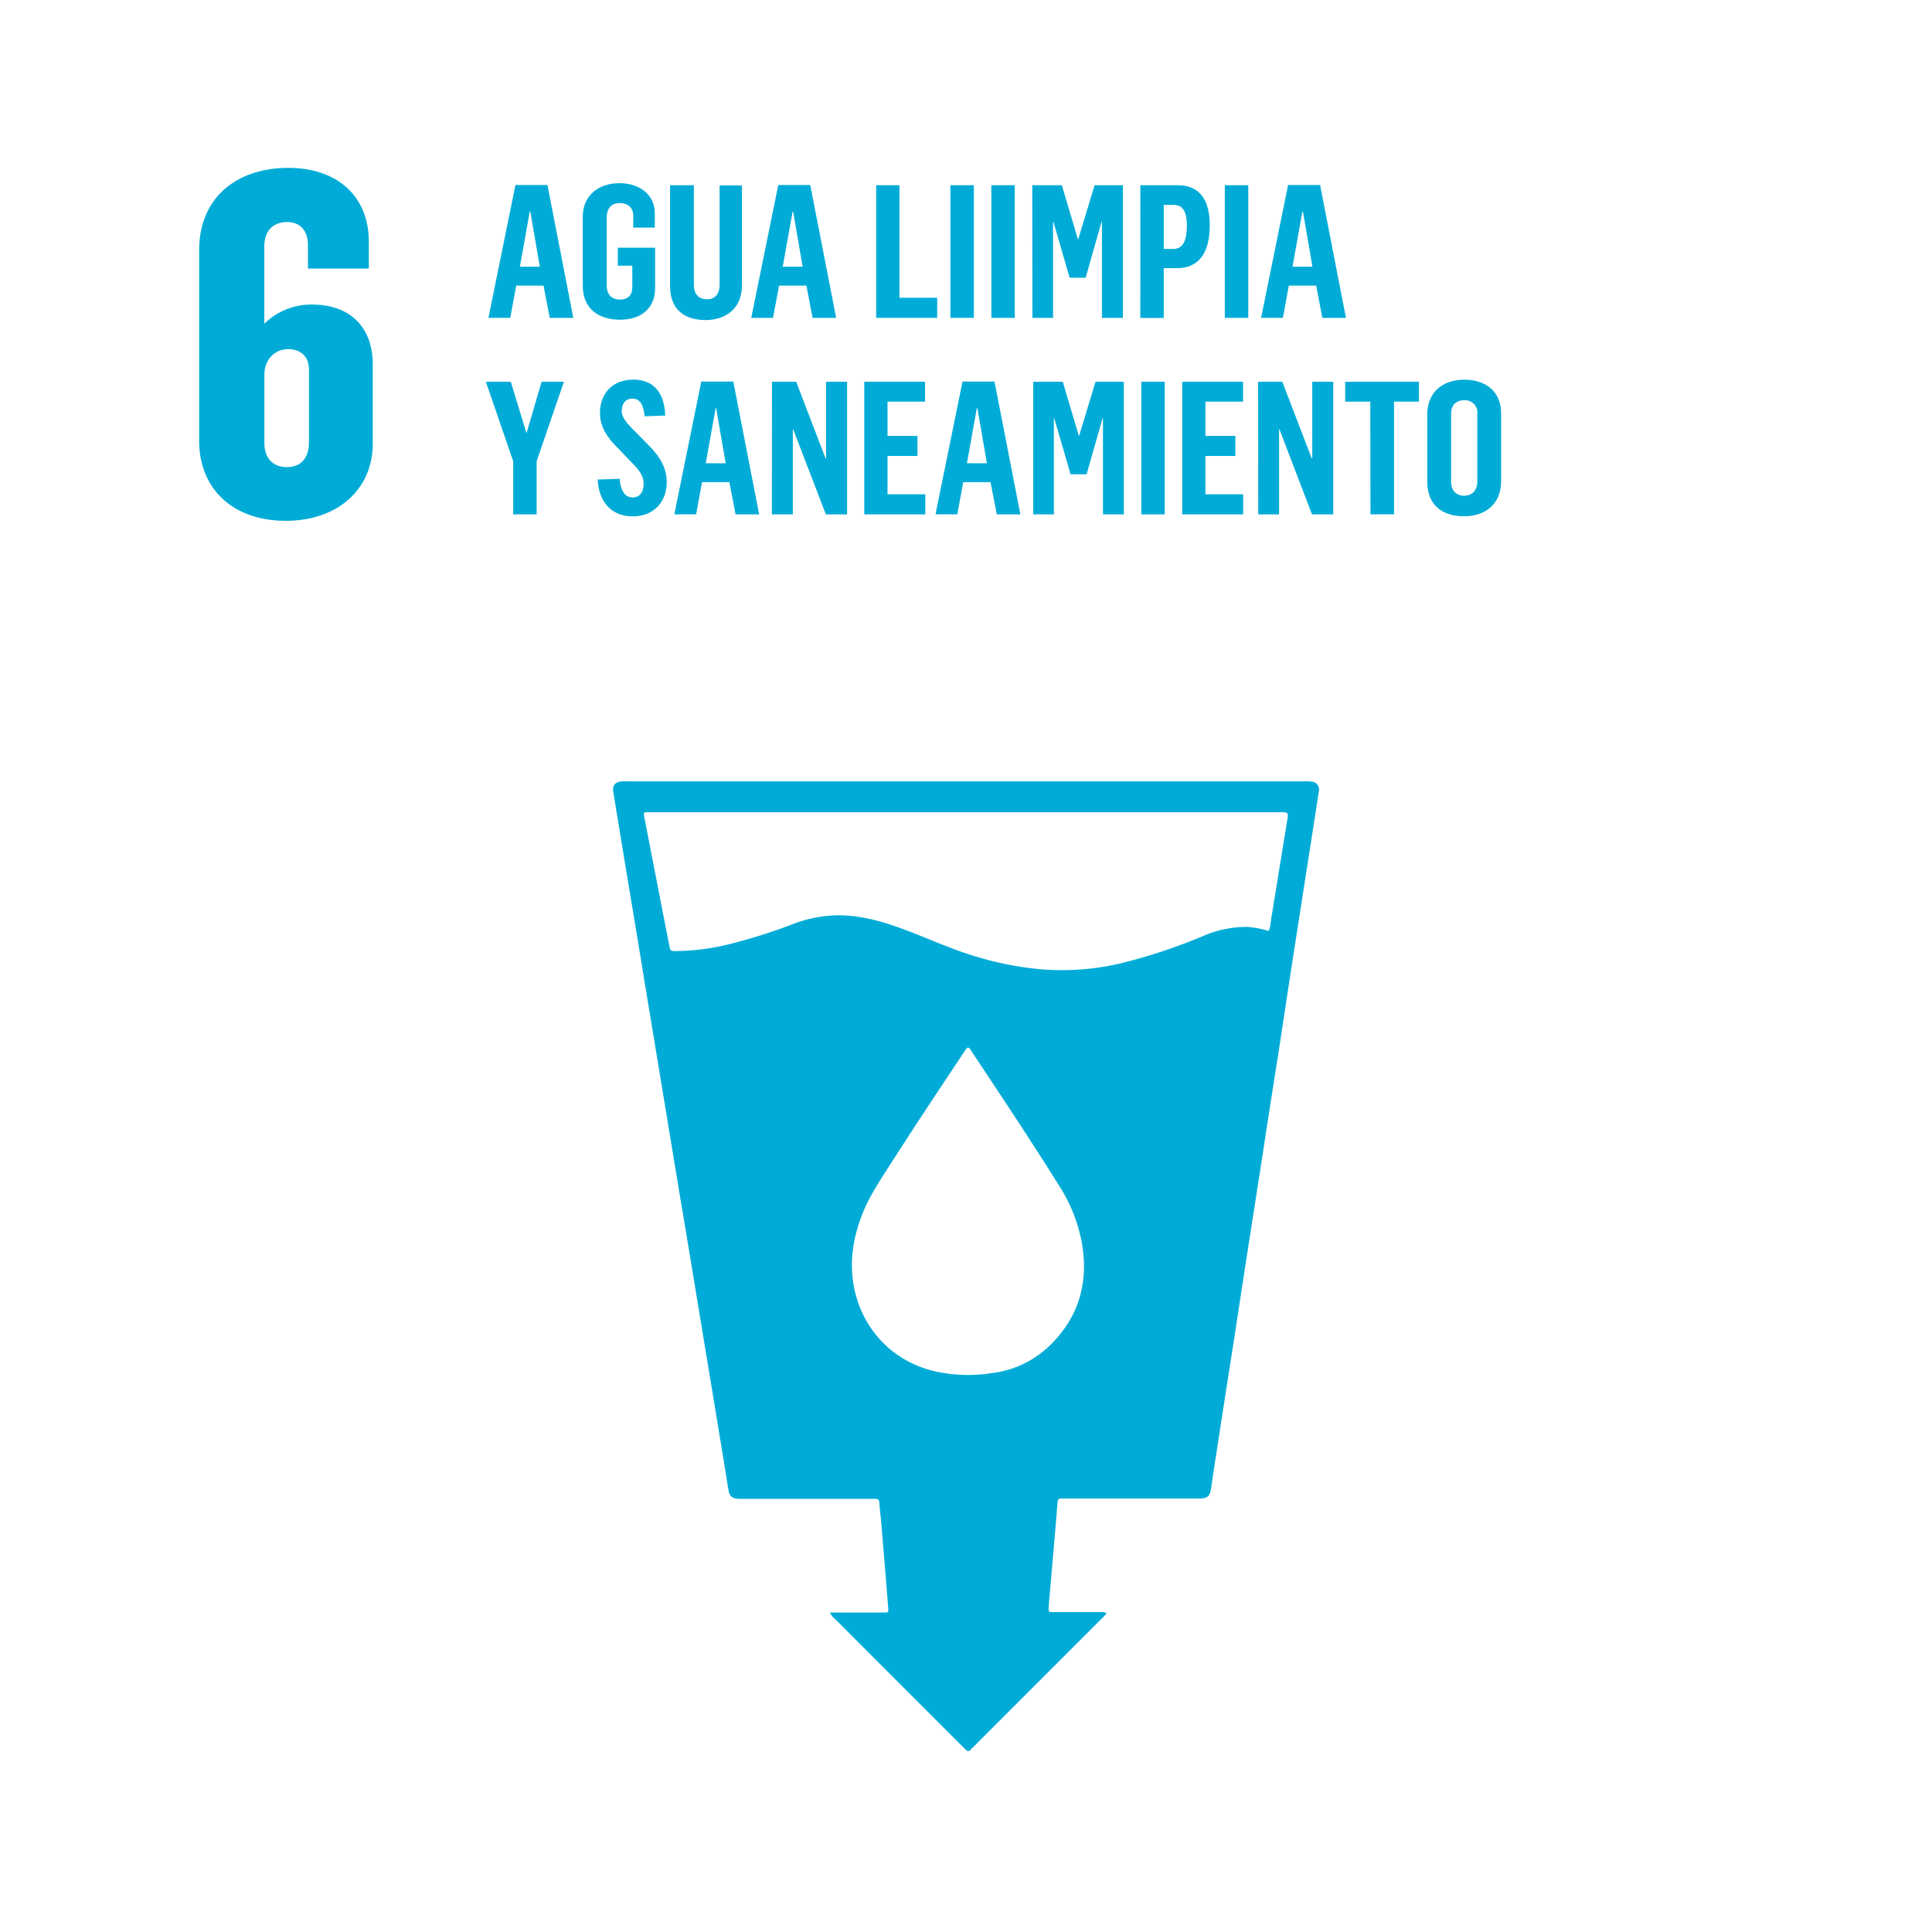 <svg id="Capa_1" data-name="Capa 1" xmlns="http://www.w3.org/2000/svg" viewBox="0 0 737.28 737.28"><defs><style>.cls-1{fill:#00acd7;}</style></defs><path class="cls-1" d="M196.7,70.61h12.21l9.87,50.69h-9L207.42,109H197l-2.27,12.28H186.4Zm9.3,31.17-3.62-21h-.22l-3.76,21Z"/><path class="cls-1" d="M222.4,109.16V82.61c0-8,6-12.71,14-12.71,7.45,0,13.48,4.19,13.48,11.57v5.4h-8.23V82.18c0-2.91-2.13-4.69-5.11-4.69-3.41,0-5,2.28-5,5.4V109c0,3.26,1.77,5.32,5,5.32,3.48,0,4.75-2,4.75-4.75v-8.17h-5.53V94.53H250v15.41c0,7.6-5.19,12.07-13.42,12.07S222.4,117.68,222.4,109.16Z"/><path class="cls-1" d="M255.7,109.09V70.68h9.08v38c0,3.77,2.13,5.54,5,5.54,3.2,0,4.83-2.2,4.83-5.47v-38h8.52v38.13c.07,8.52-5.89,13.27-13.91,13.27C261,122.08,255.7,118,255.7,109.09Z"/><path class="cls-1" d="M297,70.61h12.21l9.87,50.69h-9L307.74,109H297.3L295,121.3h-8.31Zm9.3,31.17-3.62-21h-.21l-3.77,21Z"/><path class="cls-1" d="M334.36,70.68h8.88v42.95h14.41v7.67H334.36Z"/><path class="cls-1" d="M362.69,70.68h8.95V121.3h-8.95Z"/><path class="cls-1" d="M378.31,70.68h8.95V121.3h-8.95Z"/><path class="cls-1" d="M393.93,70.68h11.29l6.11,20.59h.14l6.25-20.59h10.79V121.3h-8V84.59h-.14L414.31,106H408.2L402,84.67h-.14V121.3h-7.88Z"/><path class="cls-1" d="M435.18,70.68h14.27c8.31,0,12.21,5.61,12.21,15.26,0,10.16-3.83,16.4-12.56,16.4h-5v19h-8.95ZM447.82,95c3.41,0,5.11-2.91,5.11-8.8,0-5.19-1.42-8-5-8h-3.83V95Z"/><path class="cls-1" d="M467.41,70.68h8.95V121.3h-8.95Z"/><path class="cls-1" d="M491.55,70.61h12.22l9.86,50.69h-9L502.27,109H491.84l-2.27,12.28h-8.31Zm9.3,31.17-3.62-21H497l-3.76,21Z"/><path class="cls-1" d="M195.84,176l-10.43-30.32h9.51l6,19.67,5.76-19.67h8.52L204.79,176v20.3h-8.95Z"/><path class="cls-1" d="M228.08,183l8.37-.28c.36,3.48,1.35,7.1,5,7.1,3.19,0,4.18-2.77,4.18-5.33,0-2.84-1.77-5.25-4.68-8.09l-5-5.25c-4.33-4.19-7-8.31-7-13.64,0-6.81,4.26-12.63,12.78-12.63,6.17,0,11.71,3.26,12.14,13.7l-7.88.28c-.43-4-1.49-6.74-4.69-6.74-2.63,0-4.05,2-4.05,4.76s2.7,5.39,5.19,7.88l4.68,4.75c4.69,4.62,7.32,8.95,7.32,14.56,0,7.31-4.83,13-13,13C233.33,197,228.57,191.69,228.08,183Z"/><path class="cls-1" d="M267.62,145.61h12.22l9.86,50.69h-9L278.34,184H267.91l-2.27,12.28h-8.31Zm9.3,31.17-3.62-21h-.21l-3.76,21Z"/><path class="cls-1" d="M294.6,145.68h9.23l11.22,29.25h.21V145.68h8V196.3h-8.1L302.7,163.85h-.14V196.3h-8Z"/><path class="cls-1" d="M329.82,145.68H353v7.6H338.69v13.06h11.43V174H338.69v14.62h14.42v7.67H329.82Z"/><path class="cls-1" d="M367.31,145.61h12.21l9.87,50.69h-9L378,184H367.59l-2.27,12.28H357Zm9.3,31.17-3.62-21h-.22l-3.76,21Z"/><path class="cls-1" d="M394.29,145.68h11.28l6.11,20.59h.14l6.25-20.59h10.79V196.3h-7.95V159.59h-.14L414.66,181h-6.1l-6.25-21.37h-.14V196.3h-7.88Z"/><path class="cls-1" d="M435.54,145.68h8.94V196.3h-8.94Z"/><path class="cls-1" d="M451.16,145.68h23.21v7.6H460v13.06h11.43V174H460v14.62h14.41v7.67H451.16Z"/><path class="cls-1" d="M480.12,145.68h9.23l11.22,29.25h.21V145.68h8V196.3h-8.1l-12.42-32.45h-.15V196.3h-7.95Z"/><path class="cls-1" d="M522.93,153.28h-9.58v-7.6h28.12v7.6H532v43h-9Z"/><path class="cls-1" d="M544.66,183.66V158.25c0-8.74,6.11-13.35,14.13-13.35,7.81,0,14.06,4.12,14.06,13.06v25.49c0,9.16-6.25,13.56-14.13,13.56C550.34,197,544.66,192.75,544.66,183.66Zm19.1.15V157.75a4.66,4.66,0,0,0-5-5c-3.34,0-5,2.13-5,5.18v25.92c0,3.05,1.7,5.32,5,5.32S563.76,186.79,563.76,183.81Z"/><path class="cls-1" d="M76,168.19V95.54C76,75,90.79,64.06,110,64.06s30.74,11.35,30.74,28v10.43H117.51V93.34c0-4.76-2.56-8.6-7.87-8.6-6.22,0-8.78,4.21-8.78,9.33v29.47A25.59,25.59,0,0,1,119,116.22c15,0,23.25,9,23.25,22.87v30.2c0,17.56-13.55,29.46-33.13,29.46C88.78,198.75,76,186.49,76,168.19Zm41.91.91v-28c0-5.49-3.66-7.86-7.87-7.86-5.13,0-9,3.84-9.15,9.51V169.1c0,5.13,2.74,9.15,8.6,9.15C115.68,178.25,117.88,173.68,117.88,169.1Z"/><path class="cls-1" d="M422.31,615.44a7.13,7.13,0,0,1-1.72,2.07l-49.21,49.22c-.34.34-.7.66-1,1a1.06,1.06,0,0,1-1.81,0c-.38-.41-.8-.78-1.2-1.18q-24.44-24.43-48.86-48.88a5.87,5.87,0,0,1-1.79-2.3H337c2.1,0,2.1,0,1.94-2q-1.28-15.76-2.58-31.53c-.23-2.79-.59-5.57-.78-8.36-.08-1.13-.53-1.57-1.63-1.49-.55,0-1.12,0-1.68,0H283.78c-.64,0-1.28,0-1.92,0-2.47-.14-3.47-1-3.87-3.4-1-6.15-2-12.3-3-18.45q-2.72-16.54-5.46-33.09-2.56-15.48-5.12-31-2.47-15-5-30-2.55-15.48-5.11-31-2.51-15.12-5-30.25-2.55-15.36-5.06-30.73-2.7-16.43-5.44-32.85-2.4-14.53-4.78-29.08c-.38-2.34.65-3.66,3-3.92a21.31,21.31,0,0,1,2.4-.05H497.88a16.44,16.44,0,0,1,2.63.11,3,3,0,0,1,2.78,3.73c-.77,5.13-1.58,10.26-2.38,15.39l-4.14,26.51q-2.1,13.5-4.19,27c-1.35,8.76-2.67,17.53-4,26.29s-2.78,17.67-4.15,26.51c-1.35,8.68-2.65,17.37-4,26-1.53,9.86-3.09,19.72-4.62,29.59s-3,19.57-4.5,29.36-3.08,19.73-4.61,29.59q-2,13-4,26c-.21,1.42-.37,2.85-.62,4.27-.43,2.41-1.38,3.21-3.92,3.33-.63,0-1.28,0-1.92,0H406.07c-2.16,0-2.38-.21-2.57,2.28-.54,7.41-1.23,14.81-1.87,22.21q-.69,8.13-1.4,16.24c0,.48,0,1-.08,1.44-.06.8.3,1.19,1.1,1.18l1.92,0,18,0C421.47,615.32,421.77,615.38,422.31,615.44ZM484.1,355.26c.8-1.58.79-3.3,1.06-4.92,2-12.29,4-24.59,6-36.89.57-3.49.61-3.49-2.9-3.49H247.58c-2.05,0-2.06,0-1.68,2q4.72,24.34,9.47,48.68c.45,2.3.45,2.3,2.74,2.3a87.48,87.48,0,0,0,19-2.34,206.43,206.43,0,0,0,25.37-7.92,50.68,50.68,0,0,1,15.86-3.36c7.55-.24,14.77,1.34,21.86,3.67,7.83,2.58,15.33,6,23,8.87a126.3,126.3,0,0,0,34.18,8.05,98,98,0,0,0,29.31-2.06A209.21,209.21,0,0,0,459,357.25a41.6,41.6,0,0,1,17.25-3.52A37.59,37.59,0,0,1,484.1,355.26ZM369.37,399.7a5.21,5.21,0,0,0-1.4,1.69c-9.56,14.3-19.05,28.63-28.32,43.11-3.45,5.38-7,10.69-9.63,16.58-3.85,8.8-5.8,18-4.53,27.56,2,15.44,12.5,29.88,30.48,34.49a58.29,58.29,0,0,0,22.63.85A38.23,38.23,0,0,0,400,514.06c11.35-10.69,15.47-23.92,12.94-39.23a60.07,60.07,0,0,0-8.67-22.19C393.4,435.22,382,418.15,370.63,401A2.6,2.6,0,0,0,369.37,399.7Z"/></svg>